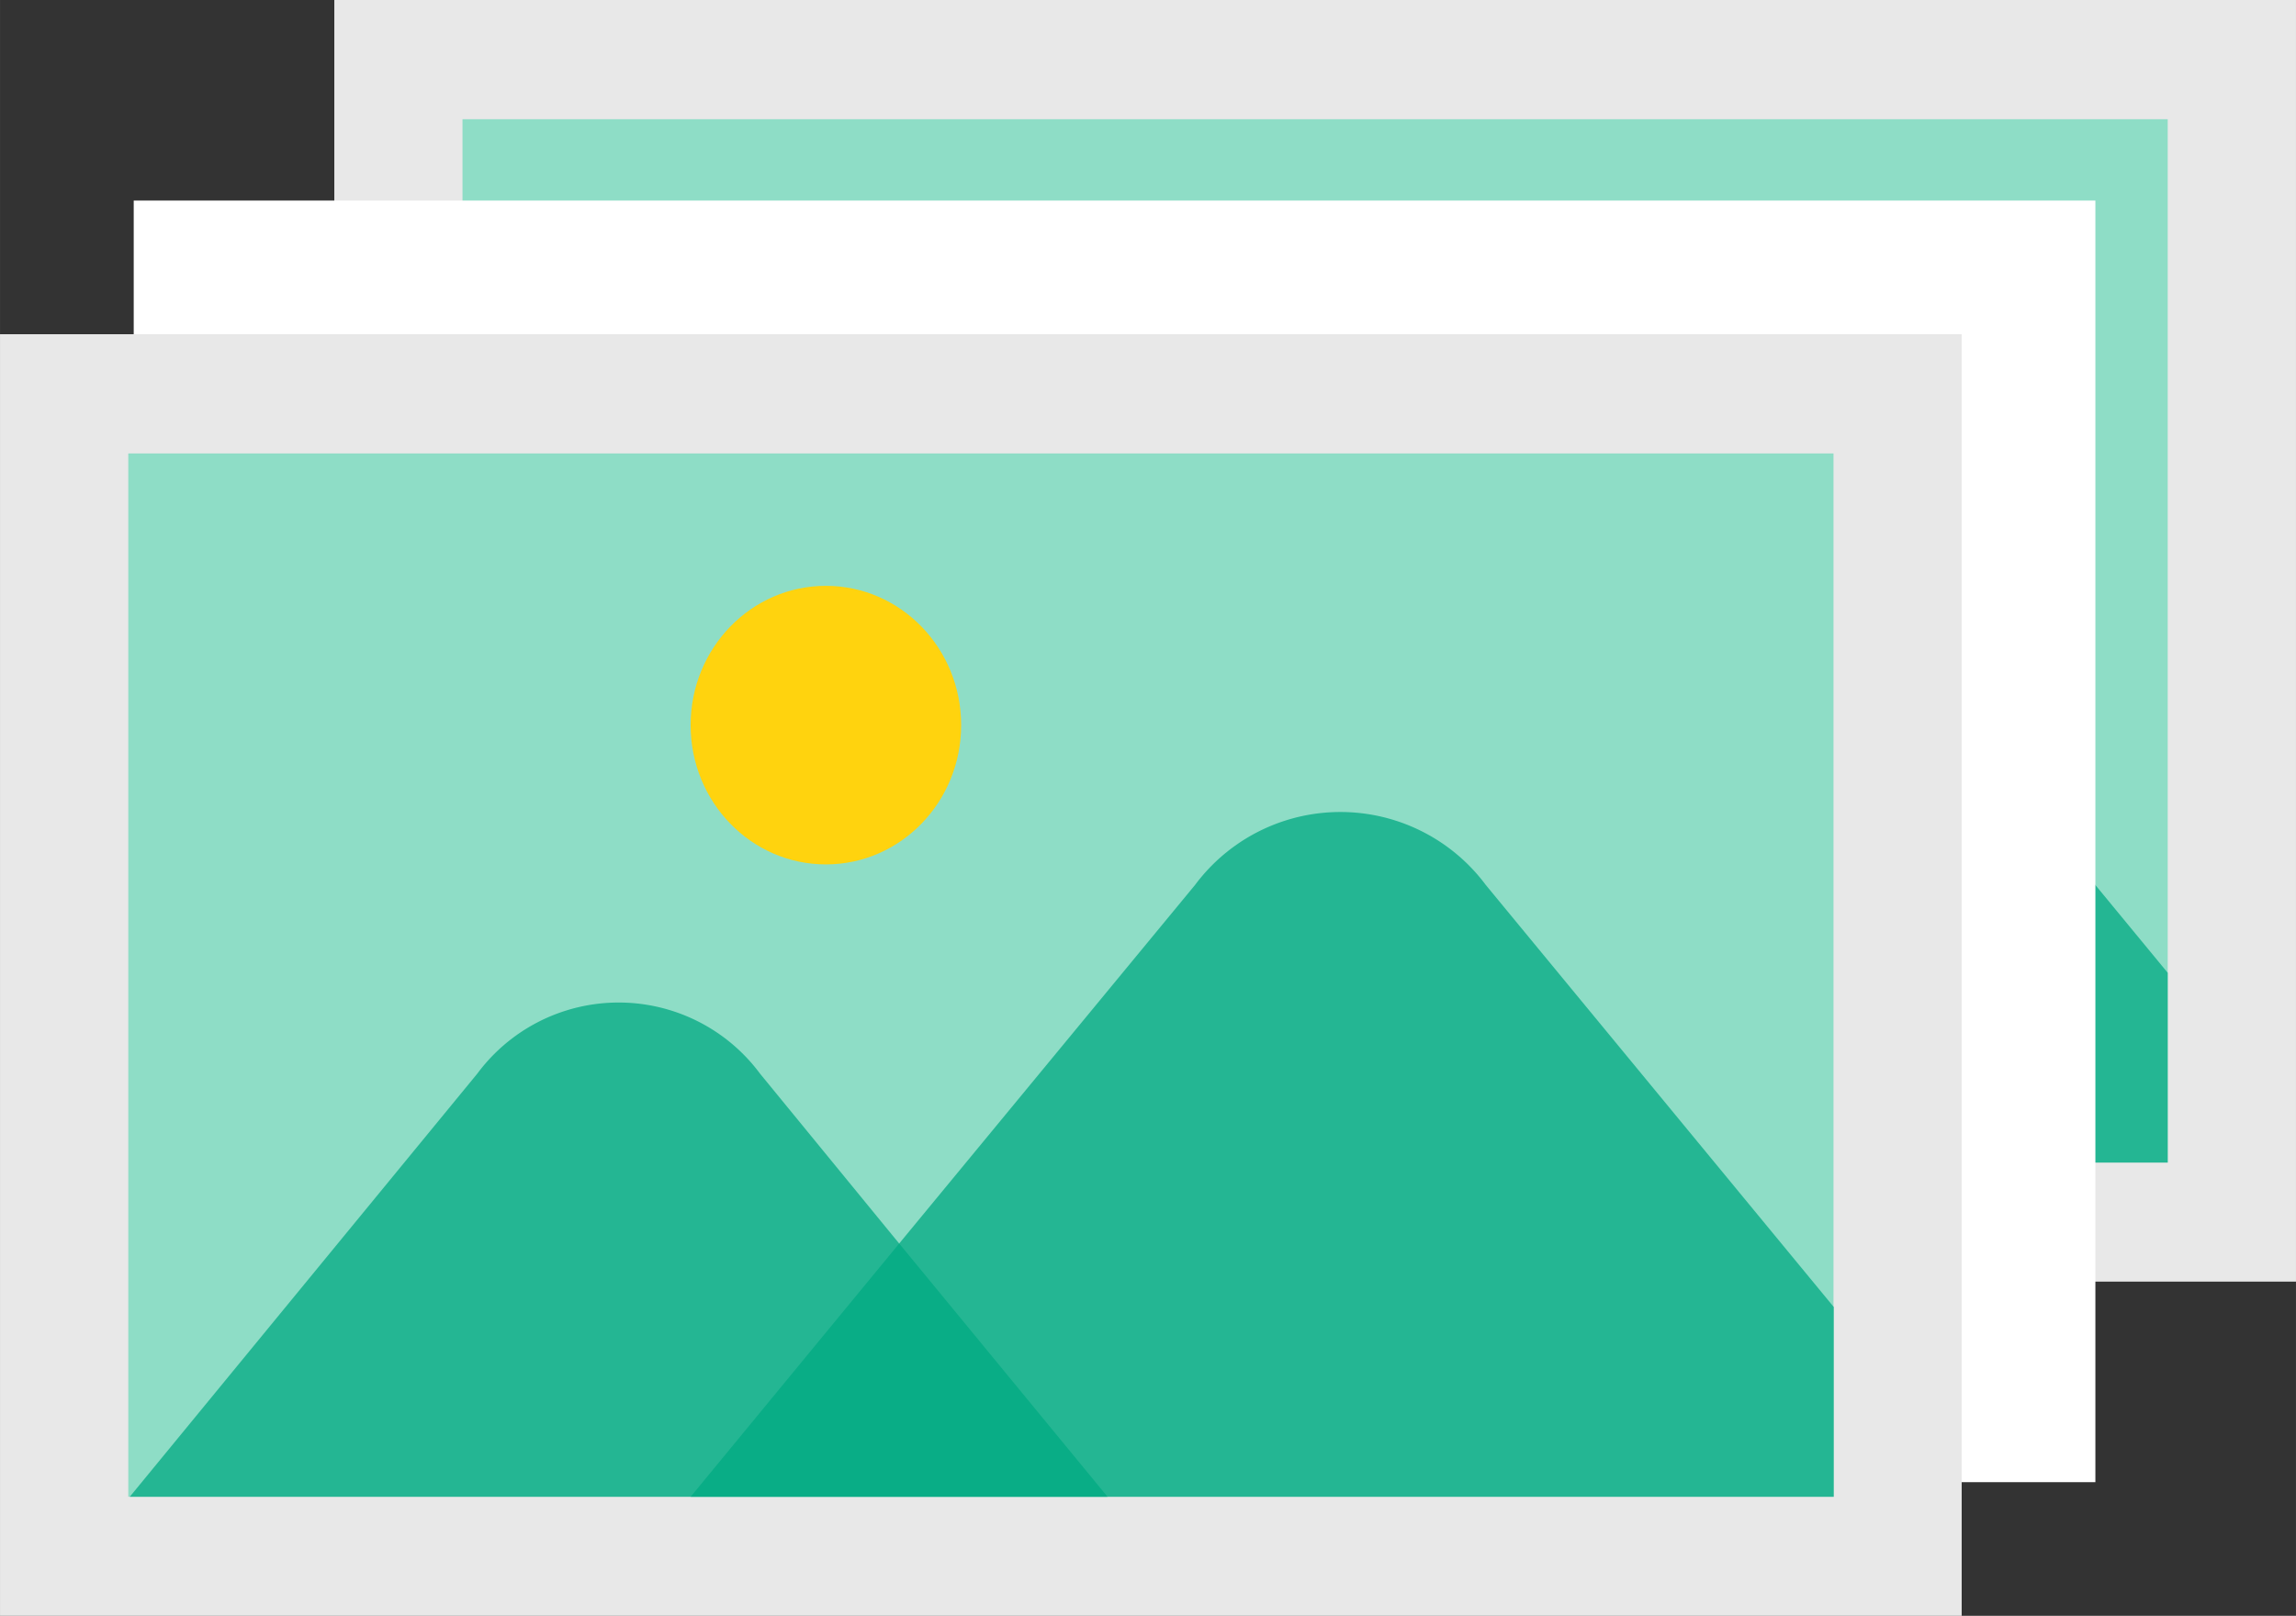 <svg xmlns="http://www.w3.org/2000/svg" width="8.802mm" height="6.196mm" viewBox="0 0 24.951 17.564"><rect x="0" y="0" width="24.951" height="17.564" fill="#333333" stroke="none"/><defs><style>.cls-1{fill:#e8e8e8;}.cls-2{fill:#8eddc6;}.cls-3{fill:#ffd30e;}.cls-4{opacity:0.75;}.cls-5{fill:#00aa82;}.cls-6{fill:#fff;}</style></defs><g id="レイヤー_10のコピー" data-name="レイヤー 10のコピー"><rect class="cls-1" x="3.633" width="21.318" height="13.931"/><rect class="cls-2" x="5.026" y="1.296" width="18.531" height="11.34"/><ellipse class="cls-3" cx="12.608" cy="4.249" rx="1.47" ry="1.514"/><g class="cls-4"><path class="cls-5" d="M43.341,34.425H32.715l3.777-4.6a1.913,1.913,0,0,1,3.071,0L41,31.57Z" transform="translate(-27.672 -21.788)"/></g><g class="cls-4"><path class="cls-5" d="M51.229,32.362v2.063H38.81l2.352-2.855,3.13-3.793a1.97,1.97,0,0,1,3.159,0Z" transform="translate(-27.672 -21.788)"/></g><rect class="cls-6" x="1.453" y="2.18" width="21.318" height="13.931"/><rect class="cls-1" y="3.633" width="21.318" height="13.931"/><rect class="cls-2" x="1.394" y="4.929" width="18.531" height="11.34"/><ellipse class="cls-3" cx="8.975" cy="7.882" rx="1.47" ry="1.514"/><g class="cls-4"><path class="cls-5" d="M39.708,38.058H29.082l3.777-4.6a1.913,1.913,0,0,1,3.072,0l1.433,1.75Z" transform="translate(-27.672 -21.788)"/></g><g class="cls-4"><path class="cls-5" d="M47.6,35.995v2.063H35.177L37.53,35.2l3.129-3.793a1.97,1.97,0,0,1,3.159,0Z" transform="translate(-27.672 -21.788)"/></g></g></svg>